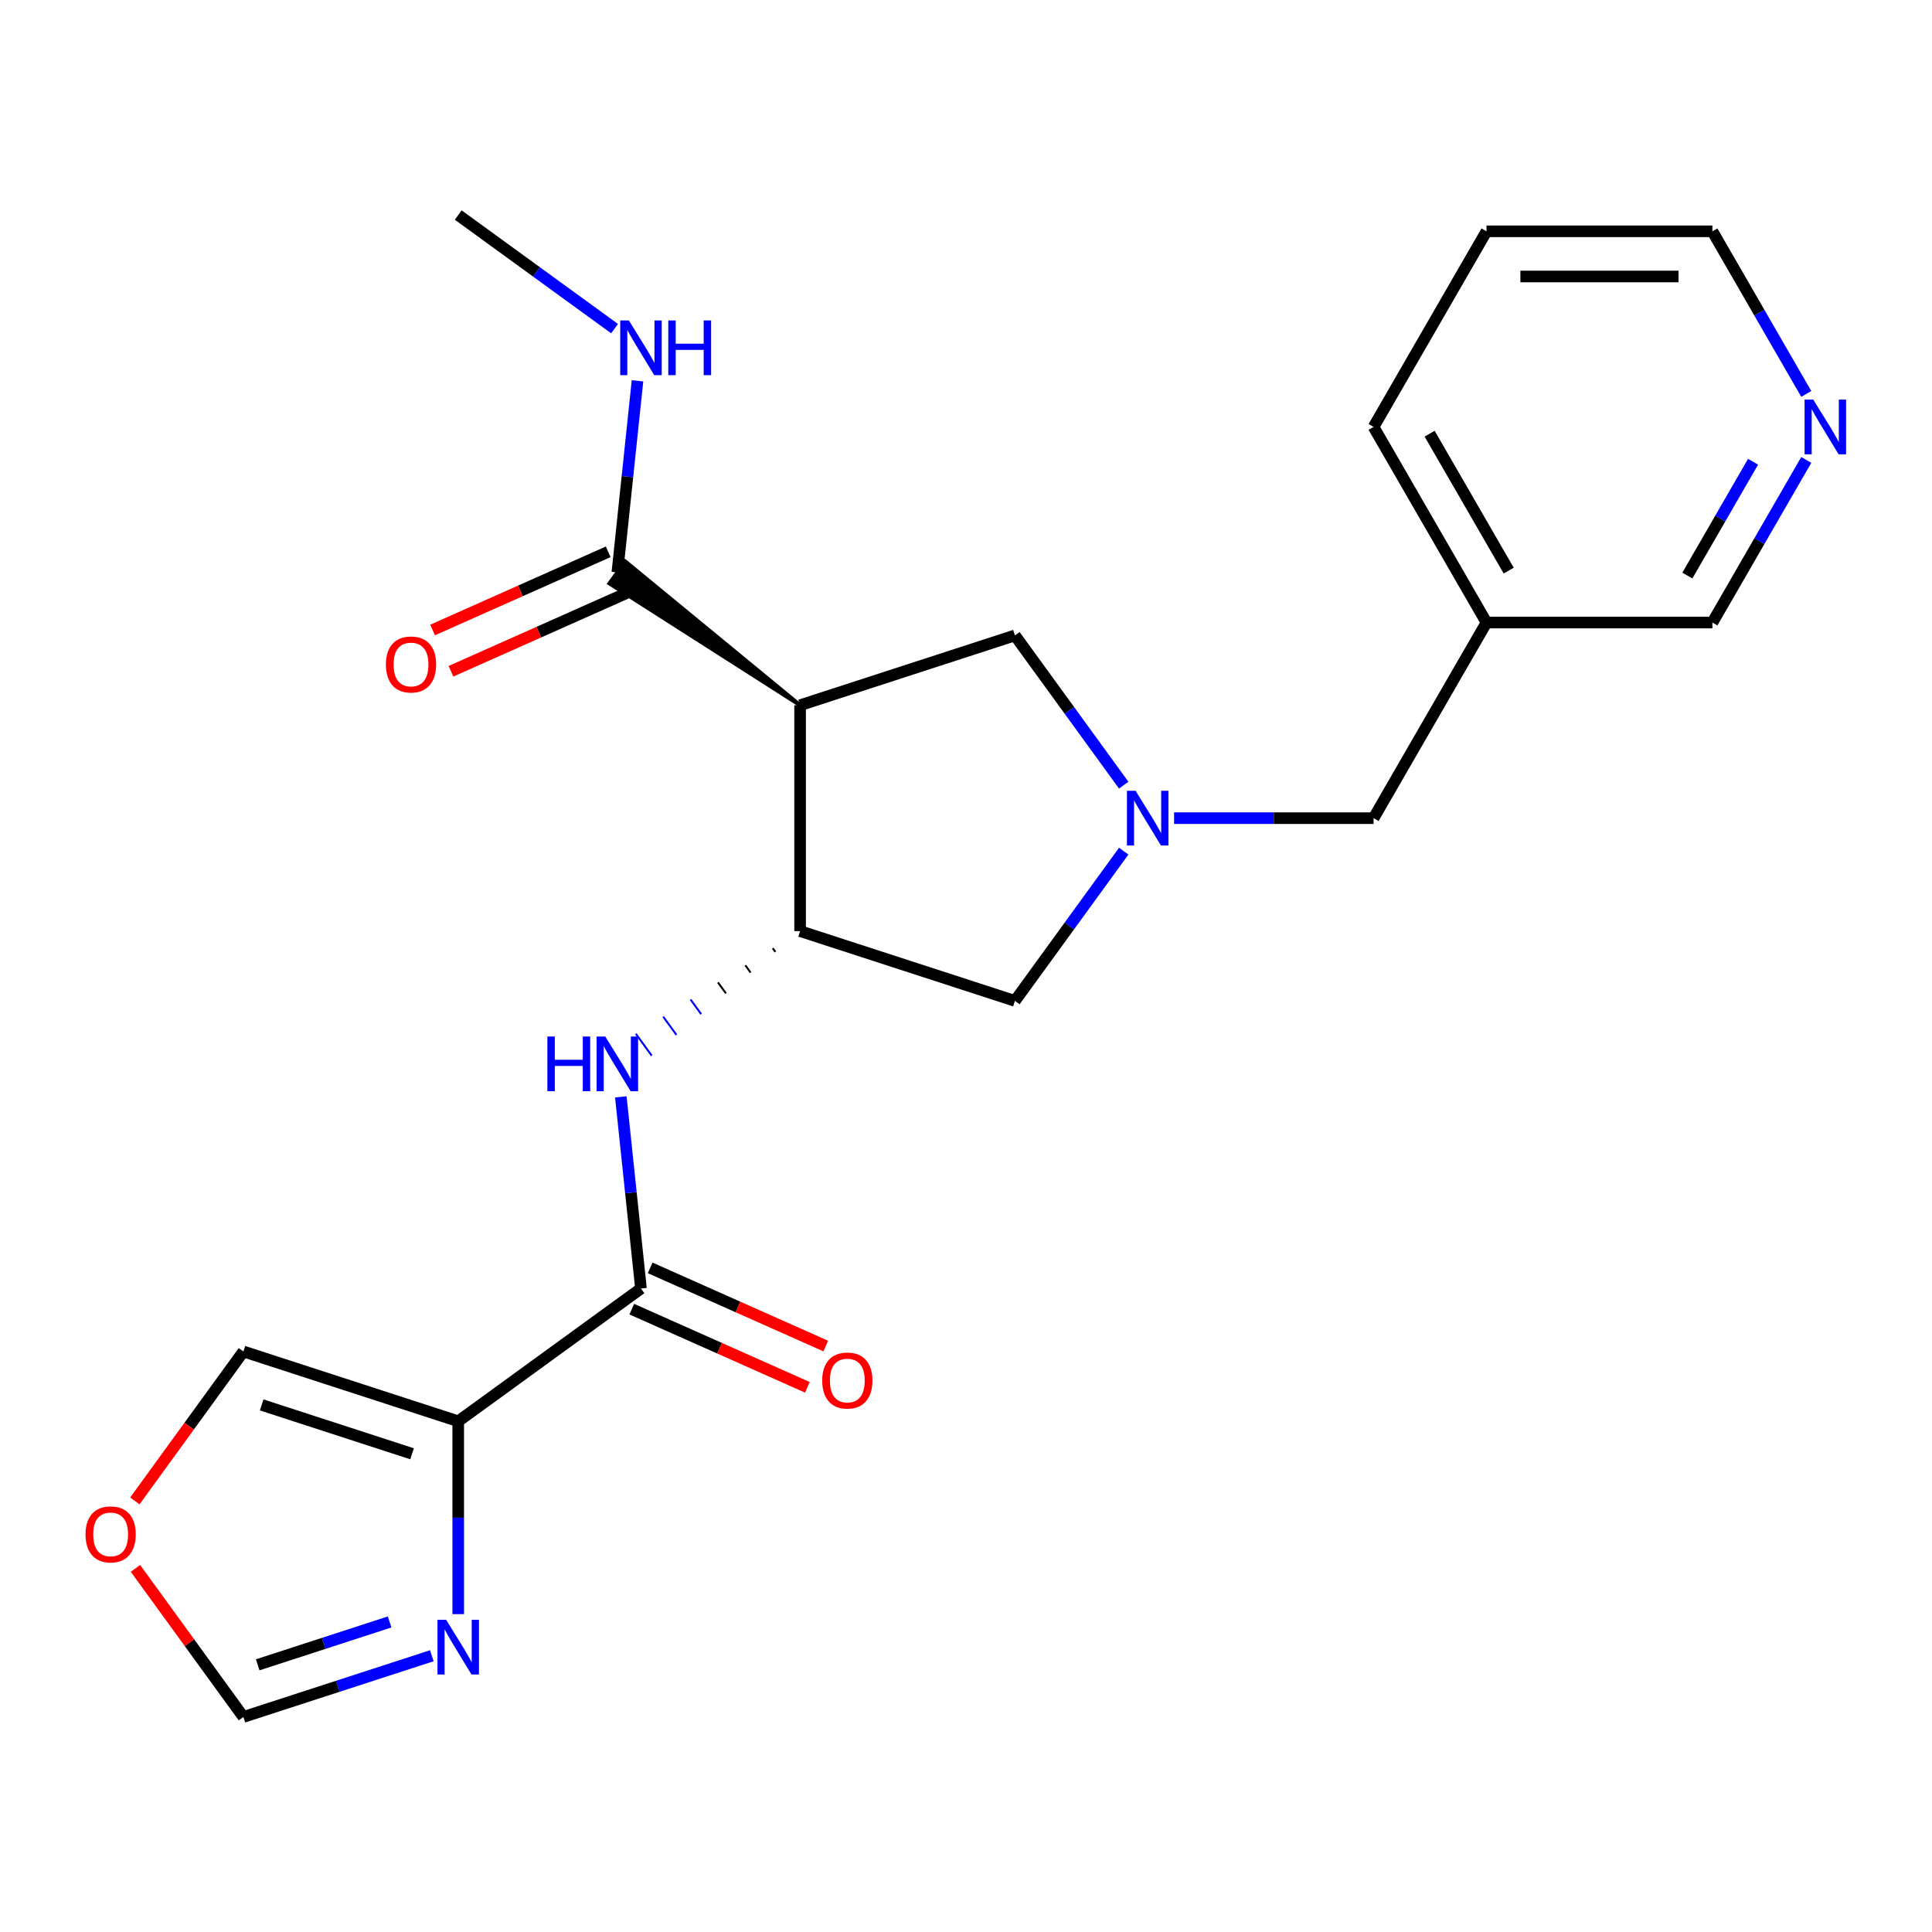<?xml version='1.0' encoding='iso-8859-1'?>
<svg version='1.1' baseProfile='full'
              xmlns='http://www.w3.org/2000/svg'
                      xmlns:rdkit='http://www.rdkit.org/xml'
                      xmlns:xlink='http://www.w3.org/1999/xlink'
                  xml:space='preserve'
width='1000px' height='1000px' viewBox='0 0 1000 1000'>
<!-- END OF HEADER -->
<rect style='opacity:1.0;fill:#FFFFFF;stroke:none' width='1000' height='1000' x='0' y='0'> </rect>
<path class='bond-1' d='M 414.13,365.021 L 414.13,481.936' style='fill:none;fill-rule:evenodd;stroke:#000000;stroke-width:6px;stroke-linecap:butt;stroke-linejoin:miter;stroke-opacity:1' />
<path class='bond-6' d='M 414.13,365.021 L 323.668,290.625 L 315.421,301.976 Z' style='fill:#000000;fill-rule:evenodd;fill-opacity:1;stroke:#000000;stroke-width:2px;stroke-linecap:butt;stroke-linejoin:miter;stroke-opacity:1;' />
<path class='bond-7' d='M 414.13,365.021 L 525.323,328.892' style='fill:none;fill-rule:evenodd;stroke:#000000;stroke-width:6px;stroke-linecap:butt;stroke-linejoin:miter;stroke-opacity:1' />
<path class='bond-0' d='M 237.179,735.651 L 331.765,666.931' style='fill:none;fill-rule:evenodd;stroke:#000000;stroke-width:6px;stroke-linecap:butt;stroke-linejoin:miter;stroke-opacity:1' />
<path class='bond-5' d='M 237.179,735.651 L 237.179,785.567' style='fill:none;fill-rule:evenodd;stroke:#000000;stroke-width:6px;stroke-linecap:butt;stroke-linejoin:miter;stroke-opacity:1' />
<path class='bond-5' d='M 237.179,785.567 L 237.179,835.483' style='fill:none;fill-rule:evenodd;stroke:#0000FF;stroke-width:6px;stroke-linecap:butt;stroke-linejoin:miter;stroke-opacity:1' />
<path class='bond-10' d='M 237.179,735.651 L 125.987,699.523' style='fill:none;fill-rule:evenodd;stroke:#000000;stroke-width:6px;stroke-linecap:butt;stroke-linejoin:miter;stroke-opacity:1' />
<path class='bond-10' d='M 213.275,752.47 L 135.44,727.18' style='fill:none;fill-rule:evenodd;stroke:#000000;stroke-width:6px;stroke-linecap:butt;stroke-linejoin:miter;stroke-opacity:1' />
<path class='bond-4' d='M 399.956,490.789 L 401.33,492.681' style='fill:none;fill-rule:evenodd;stroke:#000000;stroke-width:1.0px;stroke-linecap:butt;stroke-linejoin:miter;stroke-opacity:1' />
<path class='bond-4' d='M 385.781,499.642 L 388.53,503.425' style='fill:none;fill-rule:evenodd;stroke:#000000;stroke-width:1.0px;stroke-linecap:butt;stroke-linejoin:miter;stroke-opacity:1' />
<path class='bond-4' d='M 371.607,508.495 L 375.73,514.17' style='fill:none;fill-rule:evenodd;stroke:#000000;stroke-width:1.0px;stroke-linecap:butt;stroke-linejoin:miter;stroke-opacity:1' />
<path class='bond-4' d='M 357.433,517.348 L 362.93,524.915' style='fill:none;fill-rule:evenodd;stroke:#0000FF;stroke-width:1.0px;stroke-linecap:butt;stroke-linejoin:miter;stroke-opacity:1' />
<path class='bond-4' d='M 343.258,526.201 L 350.13,535.66' style='fill:none;fill-rule:evenodd;stroke:#0000FF;stroke-width:1.0px;stroke-linecap:butt;stroke-linejoin:miter;stroke-opacity:1' />
<path class='bond-4' d='M 329.084,535.055 L 337.33,546.405' style='fill:none;fill-rule:evenodd;stroke:#0000FF;stroke-width:1.0px;stroke-linecap:butt;stroke-linejoin:miter;stroke-opacity:1' />
<path class='bond-8' d='M 414.13,481.936 L 525.323,518.064' style='fill:none;fill-rule:evenodd;stroke:#000000;stroke-width:6px;stroke-linecap:butt;stroke-linejoin:miter;stroke-opacity:1' />
<path class='bond-2' d='M 331.765,666.931 L 326.553,617.335' style='fill:none;fill-rule:evenodd;stroke:#000000;stroke-width:6px;stroke-linecap:butt;stroke-linejoin:miter;stroke-opacity:1' />
<path class='bond-2' d='M 326.553,617.335 L 321.34,567.739' style='fill:none;fill-rule:evenodd;stroke:#0000FF;stroke-width:6px;stroke-linecap:butt;stroke-linejoin:miter;stroke-opacity:1' />
<path class='bond-12' d='M 327.01,677.611 L 372.452,697.843' style='fill:none;fill-rule:evenodd;stroke:#000000;stroke-width:6px;stroke-linecap:butt;stroke-linejoin:miter;stroke-opacity:1' />
<path class='bond-12' d='M 372.452,697.843 L 417.894,718.075' style='fill:none;fill-rule:evenodd;stroke:#FF0000;stroke-width:6px;stroke-linecap:butt;stroke-linejoin:miter;stroke-opacity:1' />
<path class='bond-12' d='M 336.521,656.25 L 381.963,676.482' style='fill:none;fill-rule:evenodd;stroke:#000000;stroke-width:6px;stroke-linecap:butt;stroke-linejoin:miter;stroke-opacity:1' />
<path class='bond-12' d='M 381.963,676.482 L 427.405,696.714' style='fill:none;fill-rule:evenodd;stroke:#FF0000;stroke-width:6px;stroke-linecap:butt;stroke-linejoin:miter;stroke-opacity:1' />
<path class='bond-3' d='M 581.632,406.396 L 553.477,367.644' style='fill:none;fill-rule:evenodd;stroke:#0000FF;stroke-width:6px;stroke-linecap:butt;stroke-linejoin:miter;stroke-opacity:1' />
<path class='bond-3' d='M 553.477,367.644 L 525.323,328.892' style='fill:none;fill-rule:evenodd;stroke:#000000;stroke-width:6px;stroke-linecap:butt;stroke-linejoin:miter;stroke-opacity:1' />
<path class='bond-13' d='M 607.706,423.478 L 659.332,423.478' style='fill:none;fill-rule:evenodd;stroke:#0000FF;stroke-width:6px;stroke-linecap:butt;stroke-linejoin:miter;stroke-opacity:1' />
<path class='bond-13' d='M 659.332,423.478 L 710.958,423.478' style='fill:none;fill-rule:evenodd;stroke:#000000;stroke-width:6px;stroke-linecap:butt;stroke-linejoin:miter;stroke-opacity:1' />
<path class='bond-23' d='M 581.632,440.561 L 553.477,479.313' style='fill:none;fill-rule:evenodd;stroke:#0000FF;stroke-width:6px;stroke-linecap:butt;stroke-linejoin:miter;stroke-opacity:1' />
<path class='bond-23' d='M 553.477,479.313 L 525.323,518.064' style='fill:none;fill-rule:evenodd;stroke:#000000;stroke-width:6px;stroke-linecap:butt;stroke-linejoin:miter;stroke-opacity:1' />
<path class='bond-9' d='M 223.516,857.005 L 174.752,872.85' style='fill:none;fill-rule:evenodd;stroke:#0000FF;stroke-width:6px;stroke-linecap:butt;stroke-linejoin:miter;stroke-opacity:1' />
<path class='bond-9' d='M 174.752,872.85 L 125.987,888.694' style='fill:none;fill-rule:evenodd;stroke:#000000;stroke-width:6px;stroke-linecap:butt;stroke-linejoin:miter;stroke-opacity:1' />
<path class='bond-9' d='M 201.661,839.52 L 167.526,850.611' style='fill:none;fill-rule:evenodd;stroke:#0000FF;stroke-width:6px;stroke-linecap:butt;stroke-linejoin:miter;stroke-opacity:1' />
<path class='bond-9' d='M 167.526,850.611 L 133.391,861.703' style='fill:none;fill-rule:evenodd;stroke:#000000;stroke-width:6px;stroke-linecap:butt;stroke-linejoin:miter;stroke-opacity:1' />
<path class='bond-14' d='M 314.789,285.62 L 269.347,305.852' style='fill:none;fill-rule:evenodd;stroke:#000000;stroke-width:6px;stroke-linecap:butt;stroke-linejoin:miter;stroke-opacity:1' />
<path class='bond-14' d='M 269.347,305.852 L 223.905,326.084' style='fill:none;fill-rule:evenodd;stroke:#FF0000;stroke-width:6px;stroke-linecap:butt;stroke-linejoin:miter;stroke-opacity:1' />
<path class='bond-14' d='M 324.3,306.981 L 278.858,327.213' style='fill:none;fill-rule:evenodd;stroke:#000000;stroke-width:6px;stroke-linecap:butt;stroke-linejoin:miter;stroke-opacity:1' />
<path class='bond-14' d='M 278.858,327.213 L 233.416,347.445' style='fill:none;fill-rule:evenodd;stroke:#FF0000;stroke-width:6px;stroke-linecap:butt;stroke-linejoin:miter;stroke-opacity:1' />
<path class='bond-16' d='M 319.544,296.3 L 324.757,246.705' style='fill:none;fill-rule:evenodd;stroke:#000000;stroke-width:6px;stroke-linecap:butt;stroke-linejoin:miter;stroke-opacity:1' />
<path class='bond-16' d='M 324.757,246.705 L 329.97,197.109' style='fill:none;fill-rule:evenodd;stroke:#0000FF;stroke-width:6px;stroke-linecap:butt;stroke-linejoin:miter;stroke-opacity:1' />
<path class='bond-24' d='M 125.987,888.694 L 98.05,850.243' style='fill:none;fill-rule:evenodd;stroke:#000000;stroke-width:6px;stroke-linecap:butt;stroke-linejoin:miter;stroke-opacity:1' />
<path class='bond-24' d='M 98.05,850.243 L 70.114,811.791' style='fill:none;fill-rule:evenodd;stroke:#FF0000;stroke-width:6px;stroke-linecap:butt;stroke-linejoin:miter;stroke-opacity:1' />
<path class='bond-11' d='M 125.987,699.523 L 97.89,738.194' style='fill:none;fill-rule:evenodd;stroke:#000000;stroke-width:6px;stroke-linecap:butt;stroke-linejoin:miter;stroke-opacity:1' />
<path class='bond-11' d='M 97.89,738.194 L 69.794,776.866' style='fill:none;fill-rule:evenodd;stroke:#FF0000;stroke-width:6px;stroke-linecap:butt;stroke-linejoin:miter;stroke-opacity:1' />
<path class='bond-17' d='M 710.958,423.478 L 769.415,322.227' style='fill:none;fill-rule:evenodd;stroke:#000000;stroke-width:6px;stroke-linecap:butt;stroke-linejoin:miter;stroke-opacity:1' />
<path class='bond-15' d='M 934.924,238.059 L 910.627,280.143' style='fill:none;fill-rule:evenodd;stroke:#0000FF;stroke-width:6px;stroke-linecap:butt;stroke-linejoin:miter;stroke-opacity:1' />
<path class='bond-15' d='M 910.627,280.143 L 886.33,322.227' style='fill:none;fill-rule:evenodd;stroke:#000000;stroke-width:6px;stroke-linecap:butt;stroke-linejoin:miter;stroke-opacity:1' />
<path class='bond-15' d='M 907.385,238.993 L 890.377,268.452' style='fill:none;fill-rule:evenodd;stroke:#0000FF;stroke-width:6px;stroke-linecap:butt;stroke-linejoin:miter;stroke-opacity:1' />
<path class='bond-15' d='M 890.377,268.452 L 873.369,297.911' style='fill:none;fill-rule:evenodd;stroke:#000000;stroke-width:6px;stroke-linecap:butt;stroke-linejoin:miter;stroke-opacity:1' />
<path class='bond-25' d='M 934.924,203.893 L 910.627,161.809' style='fill:none;fill-rule:evenodd;stroke:#0000FF;stroke-width:6px;stroke-linecap:butt;stroke-linejoin:miter;stroke-opacity:1' />
<path class='bond-25' d='M 910.627,161.809 L 886.33,119.725' style='fill:none;fill-rule:evenodd;stroke:#000000;stroke-width:6px;stroke-linecap:butt;stroke-linejoin:miter;stroke-opacity:1' />
<path class='bond-21' d='M 318.102,170.1 L 277.641,140.703' style='fill:none;fill-rule:evenodd;stroke:#0000FF;stroke-width:6px;stroke-linecap:butt;stroke-linejoin:miter;stroke-opacity:1' />
<path class='bond-21' d='M 277.641,140.703 L 237.179,111.306' style='fill:none;fill-rule:evenodd;stroke:#000000;stroke-width:6px;stroke-linecap:butt;stroke-linejoin:miter;stroke-opacity:1' />
<path class='bond-18' d='M 769.415,322.227 L 886.33,322.227' style='fill:none;fill-rule:evenodd;stroke:#000000;stroke-width:6px;stroke-linecap:butt;stroke-linejoin:miter;stroke-opacity:1' />
<path class='bond-20' d='M 769.415,322.227 L 710.958,220.976' style='fill:none;fill-rule:evenodd;stroke:#000000;stroke-width:6px;stroke-linecap:butt;stroke-linejoin:miter;stroke-opacity:1' />
<path class='bond-20' d='M 780.897,295.348 L 739.977,224.473' style='fill:none;fill-rule:evenodd;stroke:#000000;stroke-width:6px;stroke-linecap:butt;stroke-linejoin:miter;stroke-opacity:1' />
<path class='bond-19' d='M 886.33,119.725 L 769.415,119.725' style='fill:none;fill-rule:evenodd;stroke:#000000;stroke-width:6px;stroke-linecap:butt;stroke-linejoin:miter;stroke-opacity:1' />
<path class='bond-19' d='M 868.793,143.108 L 786.952,143.108' style='fill:none;fill-rule:evenodd;stroke:#000000;stroke-width:6px;stroke-linecap:butt;stroke-linejoin:miter;stroke-opacity:1' />
<path class='bond-22' d='M 710.958,220.976 L 769.415,119.725' style='fill:none;fill-rule:evenodd;stroke:#000000;stroke-width:6px;stroke-linecap:butt;stroke-linejoin:miter;stroke-opacity:1' />
<path  class='atom-4' d='M 587.783 409.318
L 597.063 424.318
Q 597.983 425.798, 599.463 428.478
Q 600.943 431.158, 601.023 431.318
L 601.023 409.318
L 604.783 409.318
L 604.783 437.638
L 600.903 437.638
L 590.943 421.238
Q 589.783 419.318, 588.543 417.118
Q 587.343 414.918, 586.983 414.238
L 586.983 437.638
L 583.303 437.638
L 583.303 409.318
L 587.783 409.318
' fill='#0000FF'/>
<path  class='atom-5' d='M 283.324 536.496
L 287.164 536.496
L 287.164 548.536
L 301.644 548.536
L 301.644 536.496
L 305.484 536.496
L 305.484 564.816
L 301.644 564.816
L 301.644 551.736
L 287.164 551.736
L 287.164 564.816
L 283.324 564.816
L 283.324 536.496
' fill='#0000FF'/>
<path  class='atom-5' d='M 313.284 536.496
L 322.564 551.496
Q 323.484 552.976, 324.964 555.656
Q 326.444 558.336, 326.524 558.496
L 326.524 536.496
L 330.284 536.496
L 330.284 564.816
L 326.404 564.816
L 316.444 548.416
Q 315.284 546.496, 314.044 544.296
Q 312.844 542.096, 312.484 541.416
L 312.484 564.816
L 308.804 564.816
L 308.804 536.496
L 313.284 536.496
' fill='#0000FF'/>
<path  class='atom-6' d='M 230.919 838.406
L 240.199 853.406
Q 241.119 854.886, 242.599 857.566
Q 244.079 860.246, 244.159 860.406
L 244.159 838.406
L 247.919 838.406
L 247.919 866.726
L 244.039 866.726
L 234.079 850.326
Q 232.919 848.406, 231.679 846.206
Q 230.479 844.006, 230.119 843.326
L 230.119 866.726
L 226.439 866.726
L 226.439 838.406
L 230.919 838.406
' fill='#0000FF'/>
<path  class='atom-12' d='M 44.266 794.189
Q 44.266 787.389, 47.626 783.589
Q 50.986 779.789, 57.266 779.789
Q 63.546 779.789, 66.906 783.589
Q 70.266 787.389, 70.266 794.189
Q 70.266 801.069, 66.866 804.989
Q 63.466 808.869, 57.266 808.869
Q 51.026 808.869, 47.626 804.989
Q 44.266 801.109, 44.266 794.189
M 57.266 805.669
Q 61.586 805.669, 63.906 802.789
Q 66.266 799.869, 66.266 794.189
Q 66.266 788.629, 63.906 785.829
Q 61.586 782.989, 57.266 782.989
Q 52.946 782.989, 50.586 785.789
Q 48.266 788.589, 48.266 794.189
Q 48.266 799.909, 50.586 802.789
Q 52.946 805.669, 57.266 805.669
' fill='#FF0000'/>
<path  class='atom-13' d='M 425.572 714.564
Q 425.572 707.764, 428.932 703.964
Q 432.292 700.164, 438.572 700.164
Q 444.852 700.164, 448.212 703.964
Q 451.572 707.764, 451.572 714.564
Q 451.572 721.444, 448.172 725.364
Q 444.772 729.244, 438.572 729.244
Q 432.332 729.244, 428.932 725.364
Q 425.572 721.484, 425.572 714.564
M 438.572 726.044
Q 442.892 726.044, 445.212 723.164
Q 447.572 720.244, 447.572 714.564
Q 447.572 709.004, 445.212 706.204
Q 442.892 703.364, 438.572 703.364
Q 434.252 703.364, 431.892 706.164
Q 429.572 708.964, 429.572 714.564
Q 429.572 720.284, 431.892 723.164
Q 434.252 726.044, 438.572 726.044
' fill='#FF0000'/>
<path  class='atom-15' d='M 199.738 343.934
Q 199.738 337.134, 203.098 333.334
Q 206.458 329.534, 212.738 329.534
Q 219.018 329.534, 222.378 333.334
Q 225.738 337.134, 225.738 343.934
Q 225.738 350.814, 222.338 354.734
Q 218.938 358.614, 212.738 358.614
Q 206.498 358.614, 203.098 354.734
Q 199.738 350.854, 199.738 343.934
M 212.738 355.414
Q 217.058 355.414, 219.378 352.534
Q 221.738 349.614, 221.738 343.934
Q 221.738 338.374, 219.378 335.574
Q 217.058 332.734, 212.738 332.734
Q 208.418 332.734, 206.058 335.534
Q 203.738 338.334, 203.738 343.934
Q 203.738 349.654, 206.058 352.534
Q 208.418 355.414, 212.738 355.414
' fill='#FF0000'/>
<path  class='atom-16' d='M 938.527 206.816
L 947.807 221.816
Q 948.727 223.296, 950.207 225.976
Q 951.687 228.656, 951.767 228.816
L 951.767 206.816
L 955.527 206.816
L 955.527 235.136
L 951.647 235.136
L 941.687 218.736
Q 940.527 216.816, 939.287 214.616
Q 938.087 212.416, 937.727 211.736
L 937.727 235.136
L 934.047 235.136
L 934.047 206.816
L 938.527 206.816
' fill='#0000FF'/>
<path  class='atom-17' d='M 325.505 165.866
L 334.785 180.866
Q 335.705 182.346, 337.185 185.026
Q 338.665 187.706, 338.745 187.866
L 338.745 165.866
L 342.505 165.866
L 342.505 194.186
L 338.625 194.186
L 328.665 177.786
Q 327.505 175.866, 326.265 173.666
Q 325.065 171.466, 324.705 170.786
L 324.705 194.186
L 321.025 194.186
L 321.025 165.866
L 325.505 165.866
' fill='#0000FF'/>
<path  class='atom-17' d='M 345.905 165.866
L 349.745 165.866
L 349.745 177.906
L 364.225 177.906
L 364.225 165.866
L 368.065 165.866
L 368.065 194.186
L 364.225 194.186
L 364.225 181.106
L 349.745 181.106
L 349.745 194.186
L 345.905 194.186
L 345.905 165.866
' fill='#0000FF'/>
</svg>
